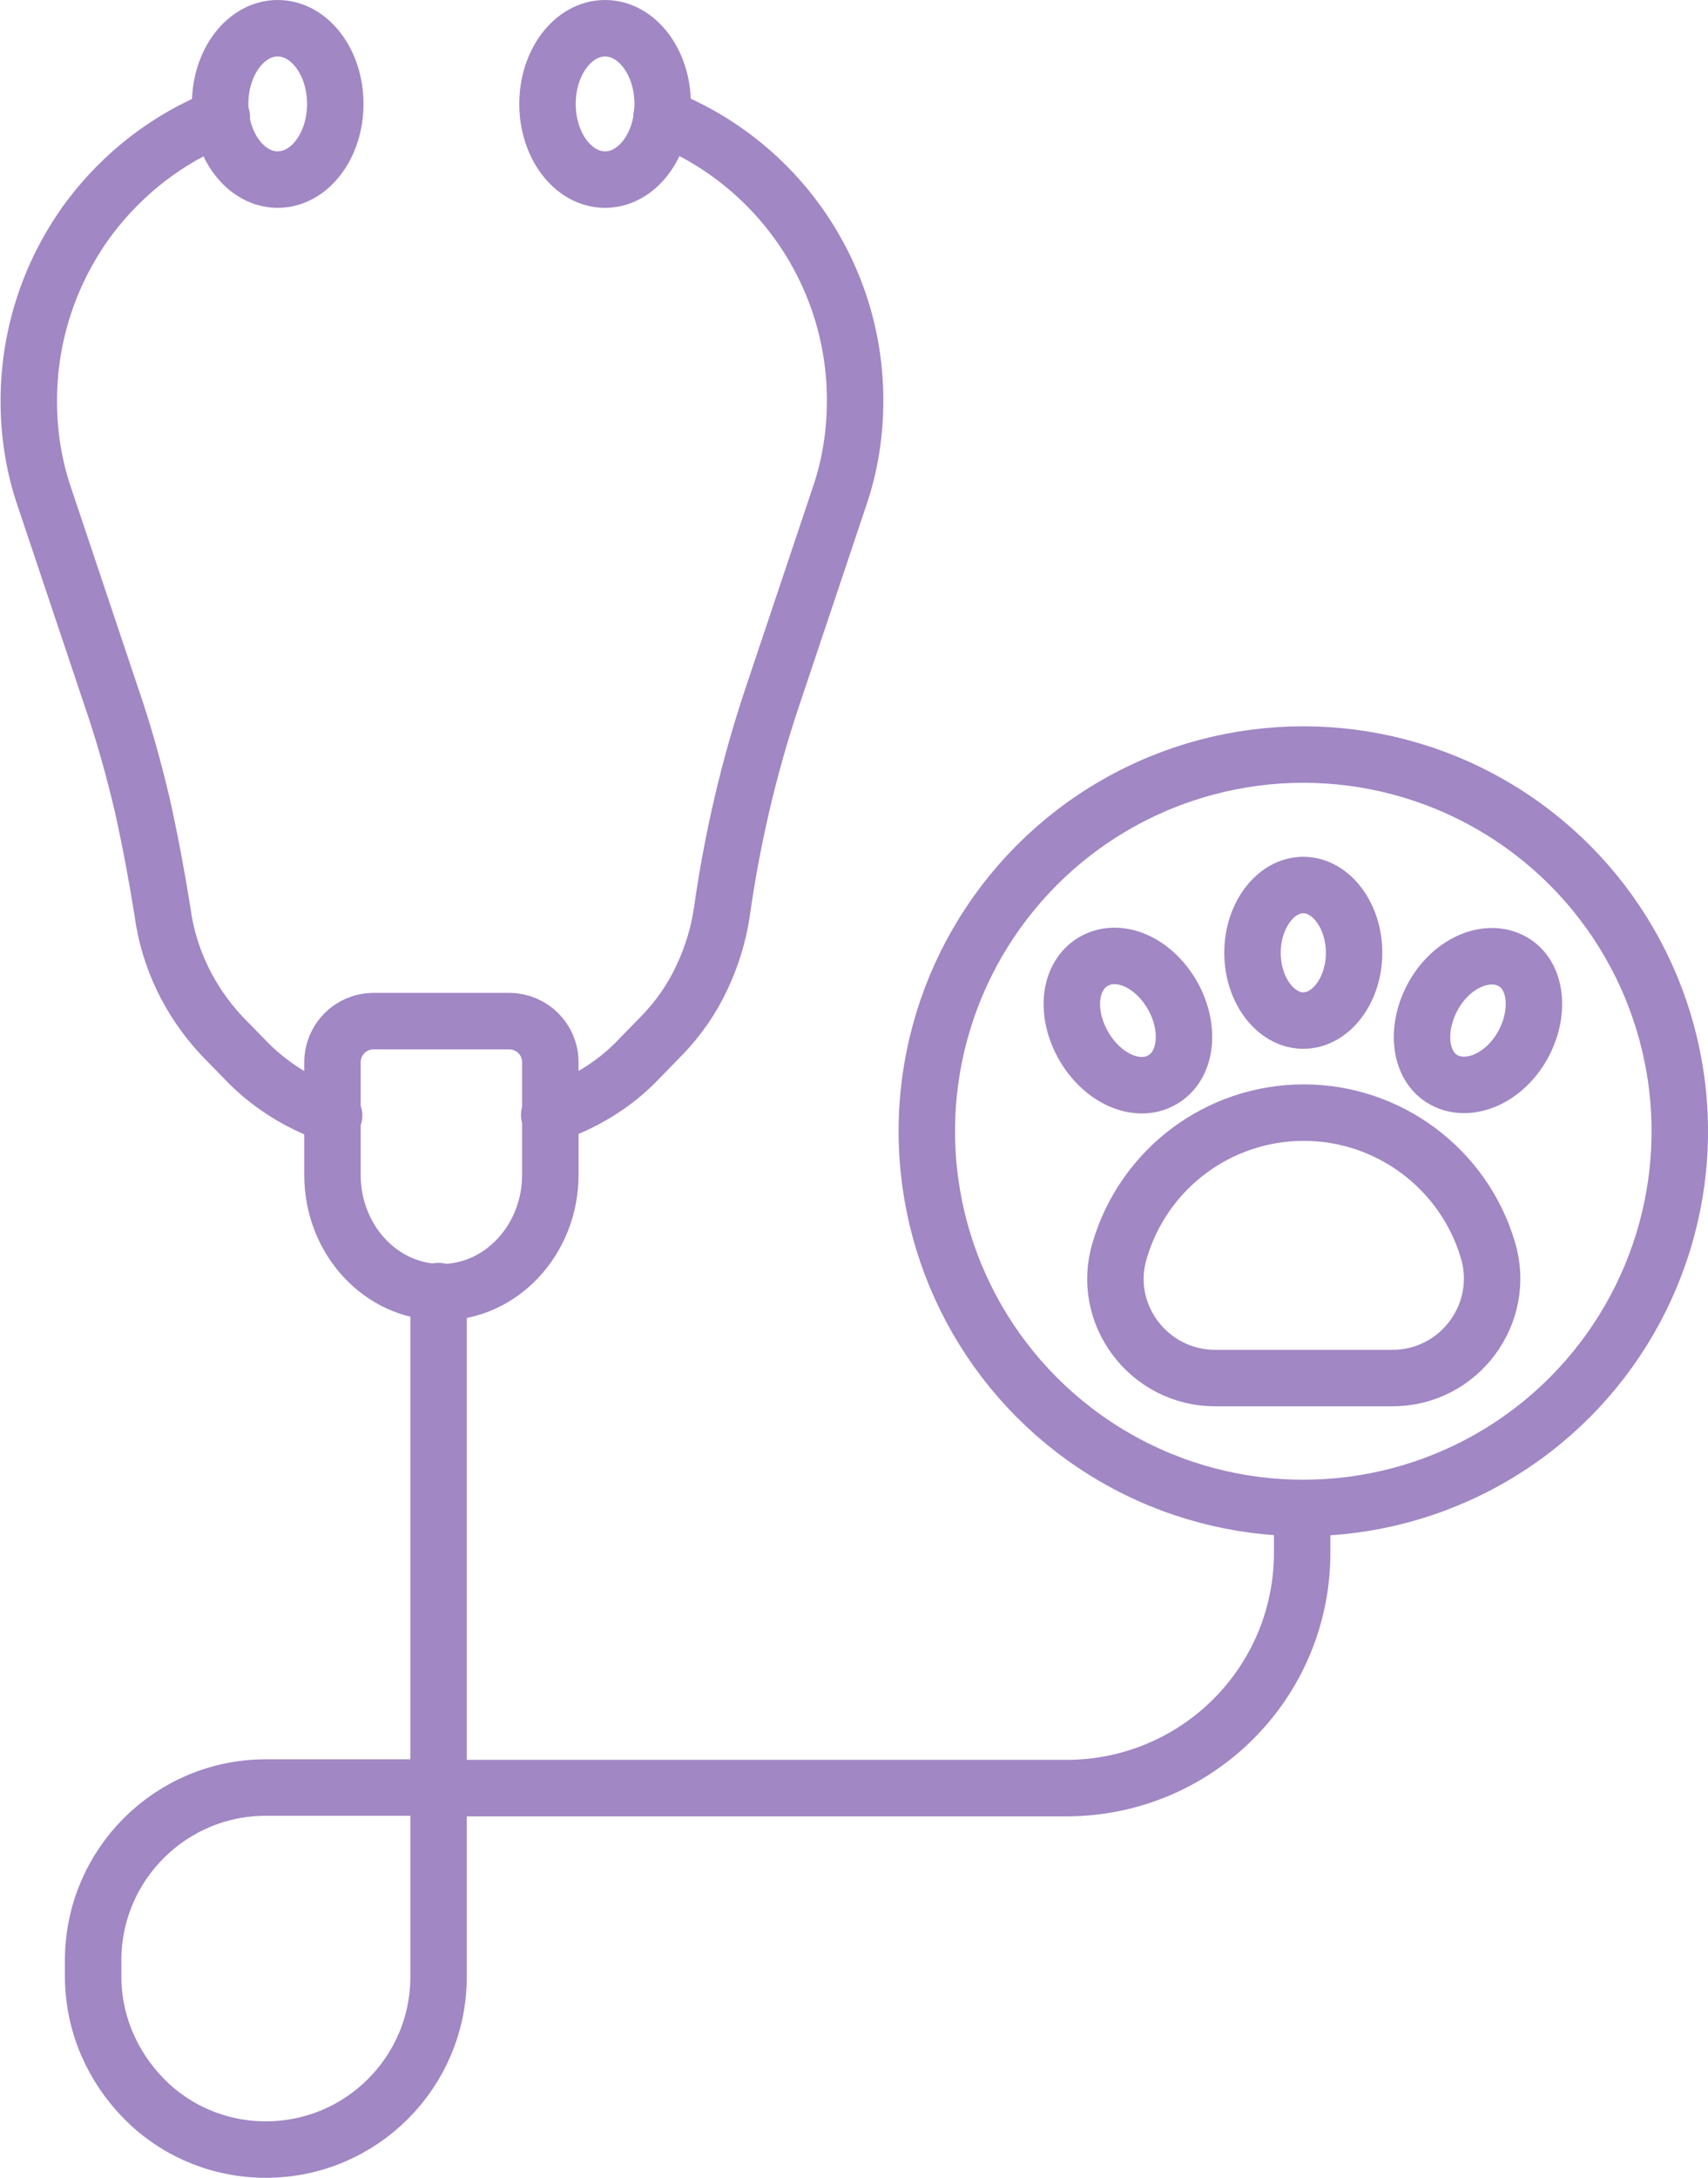 <?xml version="1.0" encoding="UTF-8"?>
<svg xmlns="http://www.w3.org/2000/svg" id="Layer_2" data-name="Layer 2" viewBox="0 0 30.26 38.56">
  <defs>
    <style>
      .cls-1 {
        fill: none;
        stroke: #a187c4;
        stroke-linecap: round;
        stroke-linejoin: round;
      }
    </style>
  </defs>
  <g id="Layer_1-2" data-name="Layer 1">
    <g>
      <path class="cls-1" d="M3.93,2.07c-.95.37-1.75,1-2.34,1.78-.68.91-1.08,2.04-1.08,3.25,0,.58.09,1.16.28,1.71l1.2,3.58c.21.61.38,1.23.53,1.86.14.63.26,1.27.36,1.9.11.82.48,1.58,1.05,2.19l.4.41c.36.38.8.68,1.27.88.11.04.21.09.32.12"></path>
      <path class="cls-1" d="M11.72,2.07c2.05.8,3.43,2.78,3.43,5.02,0,.58-.09,1.16-.28,1.71l-1.2,3.58c-.41,1.23-.7,2.49-.88,3.76-.06.41-.18.8-.36,1.18s-.41.71-.7,1.01l-.4.41c-.44.47-1,.8-1.6,1"></path>
      <g>
        <ellipse class="cls-1" cx="4.92" cy="1.84" rx="1.02" ry="1.34"></ellipse>
        <ellipse class="cls-1" cx="10.72" cy="1.84" rx="1.02" ry="1.34"></ellipse>
      </g>
      <path class="cls-1" d="M9.02,18.08c.4,0,.73.32.73.73v1.99c0,1.15-.87,2.08-1.93,2.08h0c-1.07,0-1.93-.93-1.93-2.08v-1.99c0-.4.32-.73.73-.73h2.4,0Z"></path>
      <path class="cls-1" d="M23.07,26.76v.73c0,2.31-1.87,4.17-4.18,4.17H7.77v3.34c0,1.69-1.37,3.06-3.06,3.06-.84,0-1.61-.34-2.16-.9s-.9-1.32-.9-2.17v-.28c0-1.69,1.37-3.06,3.06-3.06h3.06v-8.79"></path>
      <circle class="cls-1" cx="23.09" cy="20.03" r="6.67"></circle>
      <g>
        <path class="cls-1" d="M24.66,24.4h-3.13c-1.18,0-2.04-1.14-1.69-2.27h0c.43-1.44,1.75-2.43,3.26-2.43h0c1.5,0,2.83.99,3.26,2.43h0c.34,1.13-.51,2.27-1.69,2.27h-.01Z"></path>
        <g>
          <path class="cls-1" d="M20.77,17.62c.33.58.26,1.25-.18,1.5-.43.25-1.05-.01-1.39-.6s-.26-1.25.18-1.5,1.05.01,1.39.6Z"></path>
          <path class="cls-1" d="M26.97,18.52c-.33.58-.95.84-1.39.6s-.51-.92-.18-1.5.95-.84,1.39-.6.51.92.18,1.5Z"></path>
          <path class="cls-1" d="M23.99,16.87c0,.66-.41,1.2-.9,1.2s-.9-.54-.9-1.2.41-1.2.9-1.2.9.54.9,1.2Z"></path>
        </g>
      </g>
    </g>
  </g>
</svg>
